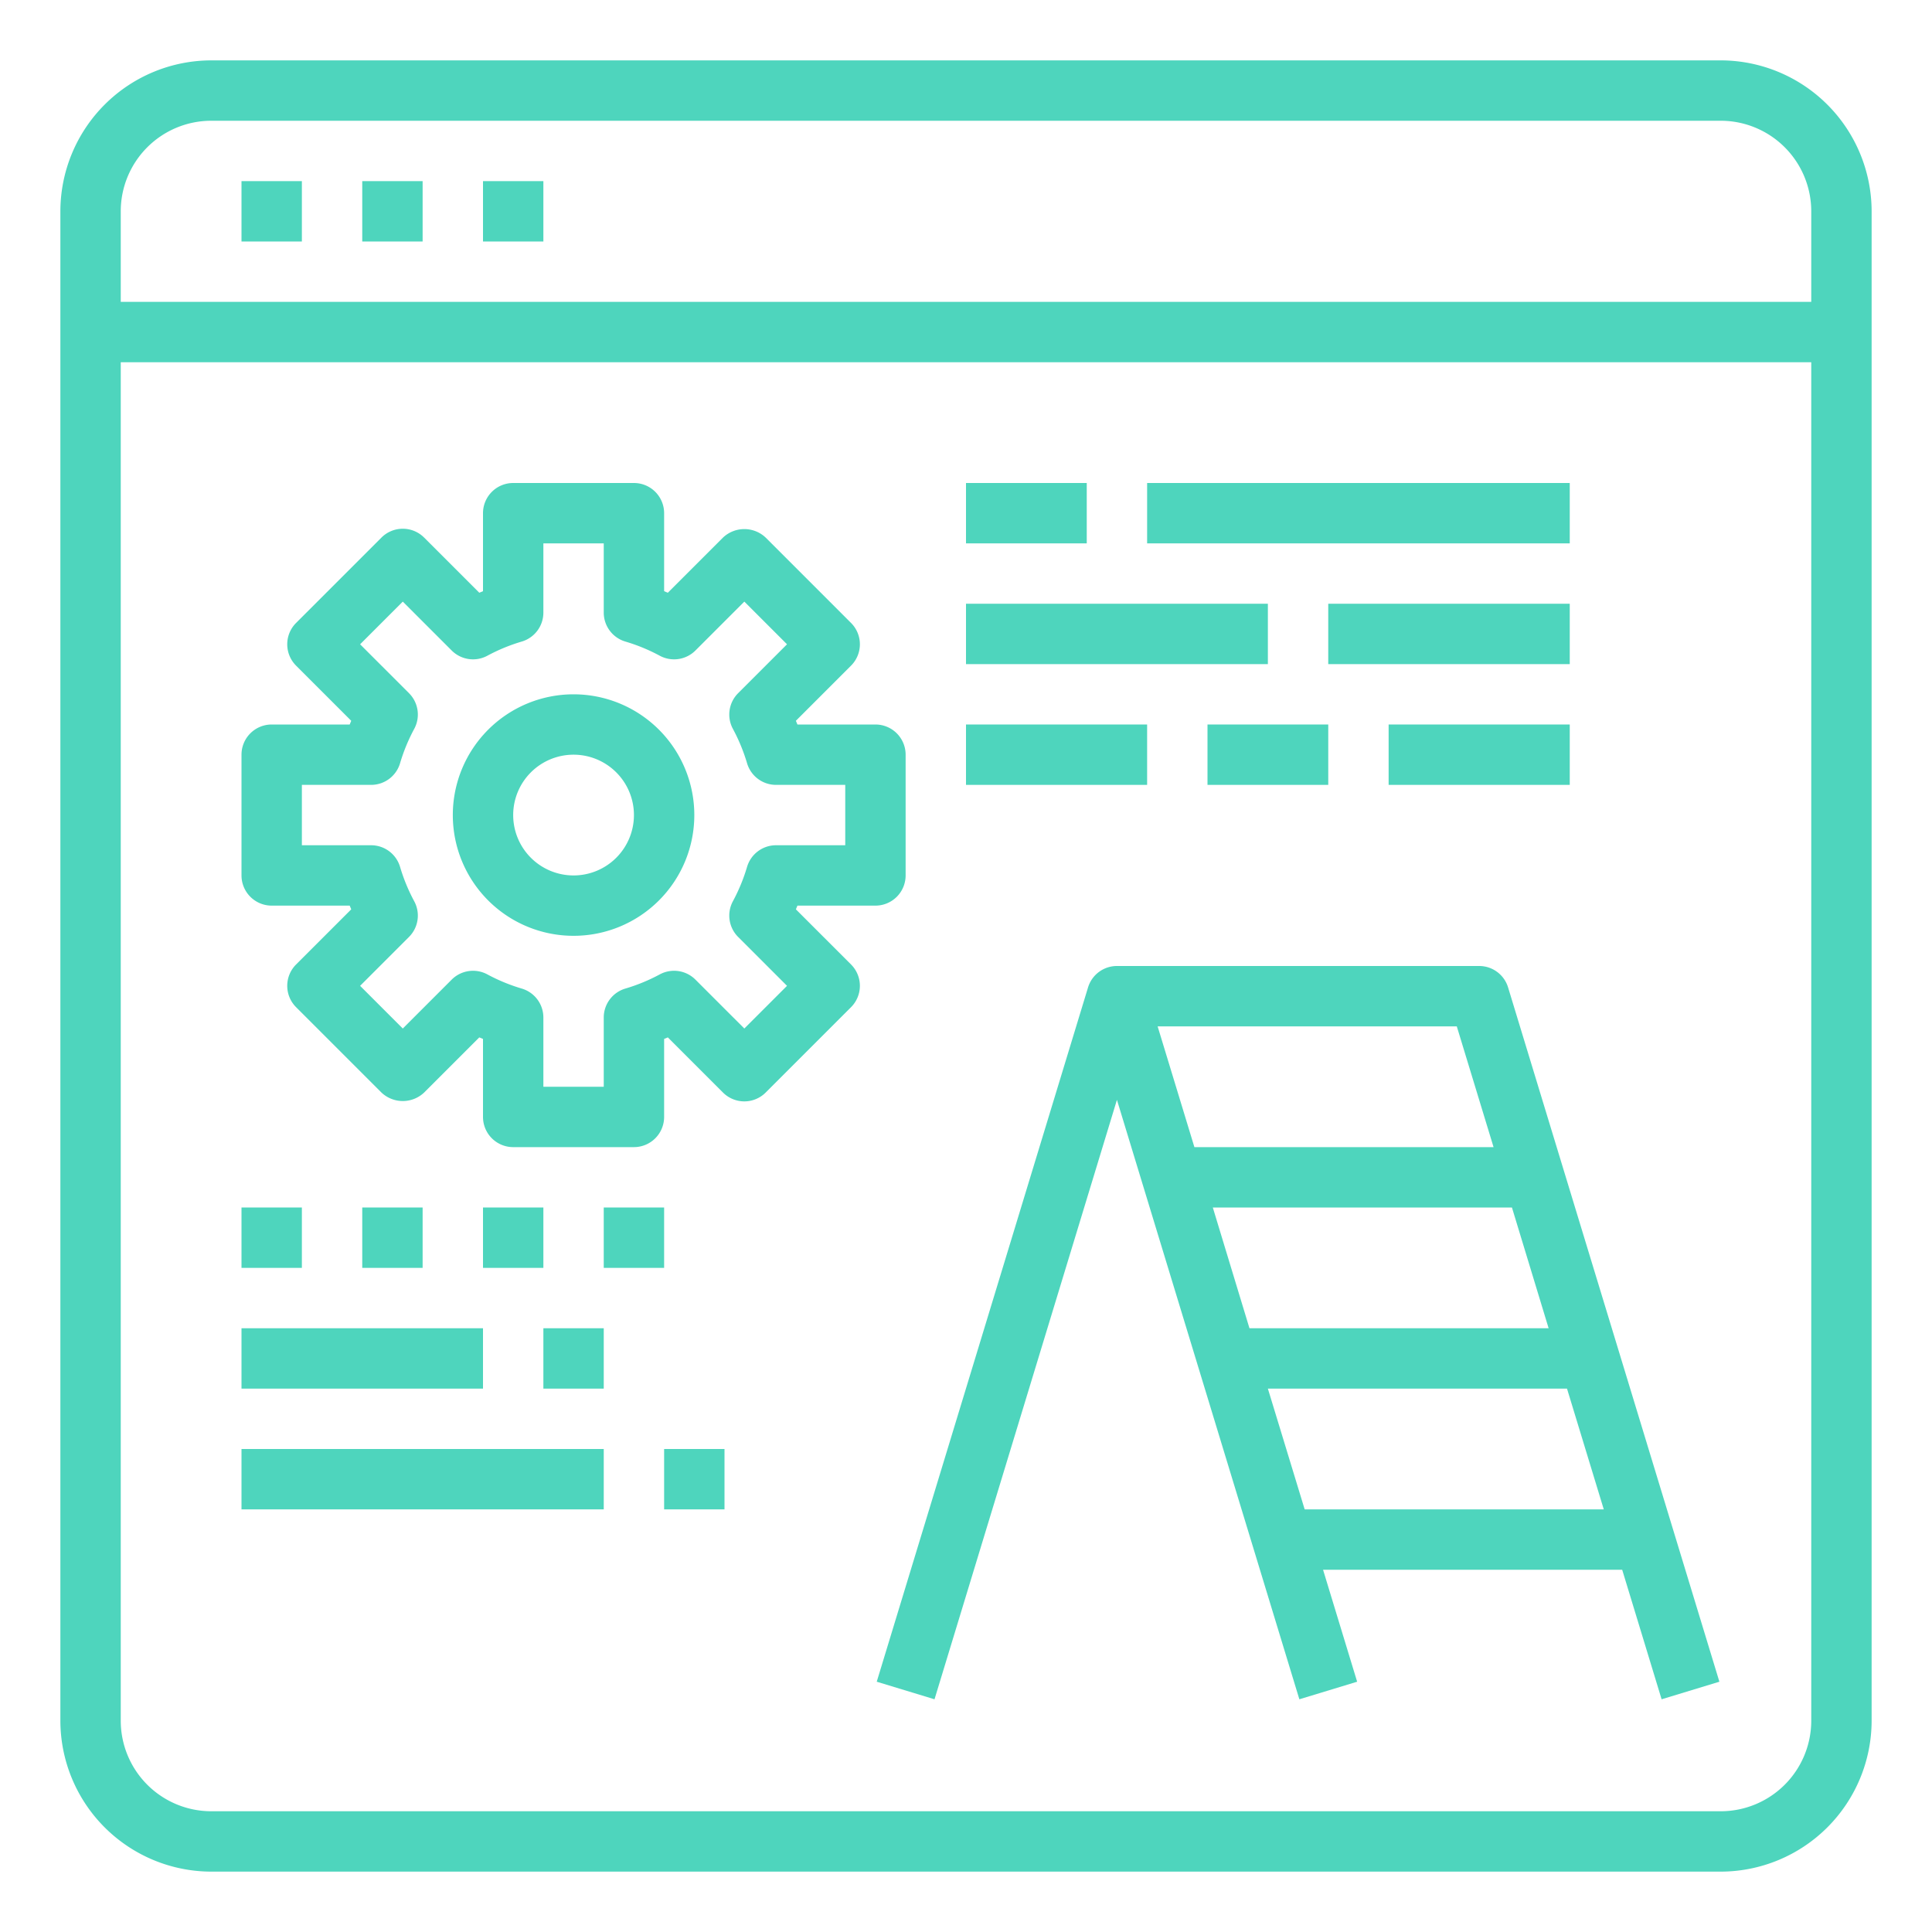 <svg height="512" viewBox="0 0 64 64" width="512" xmlns="http://www.w3.org/2000/svg"><g fill="#4ED5BD"><path d="m57 2h-50a5.006 5.006 0 0 0 -5 5v50a5.006 5.006 0 0 0 5 5h50a5.006 5.006 0 0 0 5-5v-50a5.006 5.006 0 0 0 -5-5zm-50 2h50a3 3 0 0 1 3 3v3h-56v-3a3 3 0 0 1 3-3zm50 56h-50a3 3 0 0 1 -3-3v-45h56v45a3 3 0 0 1 -3 3z"/><path d="m8 6h2v2h-2z"/><path d="m12 6h2v2h-2z"/><path d="m16 6h2v2h-2z"/><path d="m49 32h-12a1 1 0 0 0 -.957.709l-7 23 1.914.582 6.043-19.857 6.043 19.857 1.914-.582-1.129-3.709h9.909l1.306 4.291 1.914-.582-7-23a1 1 0 0 0 -.957-.709zm-8.824 8h9.909l1.215 4h-9.91zm9.3-2h-9.91l-1.218-4h9.91zm-6.257 12-1.219-4h9.909l1.218 4z"/><path d="m29 30a1 1 0 0 0 1-1v-4a1 1 0 0 0 -1-1h-2.584l-.051-.123 1.827-1.827a1 1 0 0 0 0-1.414l-2.828-2.828a1.029 1.029 0 0 0 -1.414 0l-1.827 1.827-.123-.051v-2.584a1 1 0 0 0 -1-1h-4a1 1 0 0 0 -1 1v2.584l-.123.051-1.827-1.827a1 1 0 0 0 -1.414 0l-2.828 2.828a1 1 0 0 0 0 1.414l1.827 1.827-.051.123h-2.584a1 1 0 0 0 -1 1v4a1 1 0 0 0 1 1h2.584l.051.123-1.827 1.827a1 1 0 0 0 0 1.414l2.828 2.828a1.029 1.029 0 0 0 1.414 0l1.827-1.827.123.051v2.584a1 1 0 0 0 1 1h4a1 1 0 0 0 1-1v-2.584l.123-.051 1.827 1.827a1 1 0 0 0 1.414 0l2.828-2.828a1 1 0 0 0 0-1.414l-1.827-1.827.051-.123zm-4.549 1.037 1.62 1.62-1.414 1.414-1.62-1.62a1 1 0 0 0 -1.183-.172 5.987 5.987 0 0 1 -1.139.469 1 1 0 0 0 -.715.958v2.294h-2v-2.294a1 1 0 0 0 -.715-.958 5.987 5.987 0 0 1 -1.139-.469 1 1 0 0 0 -1.183.172l-1.62 1.62-1.414-1.414 1.62-1.62a1 1 0 0 0 .172-1.183 5.987 5.987 0 0 1 -.469-1.139 1 1 0 0 0 -.958-.715h-2.294v-2h2.294a1 1 0 0 0 .958-.715 5.987 5.987 0 0 1 .469-1.139 1 1 0 0 0 -.172-1.183l-1.62-1.62 1.414-1.414 1.62 1.62a1 1 0 0 0 1.183.172 5.987 5.987 0 0 1 1.139-.469 1 1 0 0 0 .715-.958v-2.294h2v2.294a1 1 0 0 0 .715.958 5.987 5.987 0 0 1 1.139.469 1 1 0 0 0 1.183-.172l1.62-1.62 1.414 1.414-1.62 1.62a1 1 0 0 0 -.172 1.183 5.987 5.987 0 0 1 .469 1.139 1 1 0 0 0 .958.715h2.294v2h-2.294a1 1 0 0 0 -.958.715 5.987 5.987 0 0 1 -.469 1.139 1 1 0 0 0 .172 1.183z"/><path d="m19 23a4 4 0 1 0 4 4 4 4 0 0 0 -4-4zm0 6a2 2 0 1 1 2-2 2 2 0 0 1 -2 2z"/><path d="m32 16h4v2h-4z"/><path d="m38 16h14v2h-14z"/><path d="m32 20h10v2h-10z"/><path d="m44 20h8v2h-8z"/><path d="m32 24h6v2h-6z"/><path d="m40 24h4v2h-4z"/><path d="m46 24h6v2h-6z"/><path d="m8 40h2v2h-2z"/><path d="m12 40h2v2h-2z"/><path d="m16 40h2v2h-2z"/><path d="m20 40h2v2h-2z"/><path d="m8 44h8v2h-8z"/><path d="m18 44h2v2h-2z"/><path d="m8 48h12v2h-12z"/><path d="m22 48h2v2h-2z"/></g></svg>